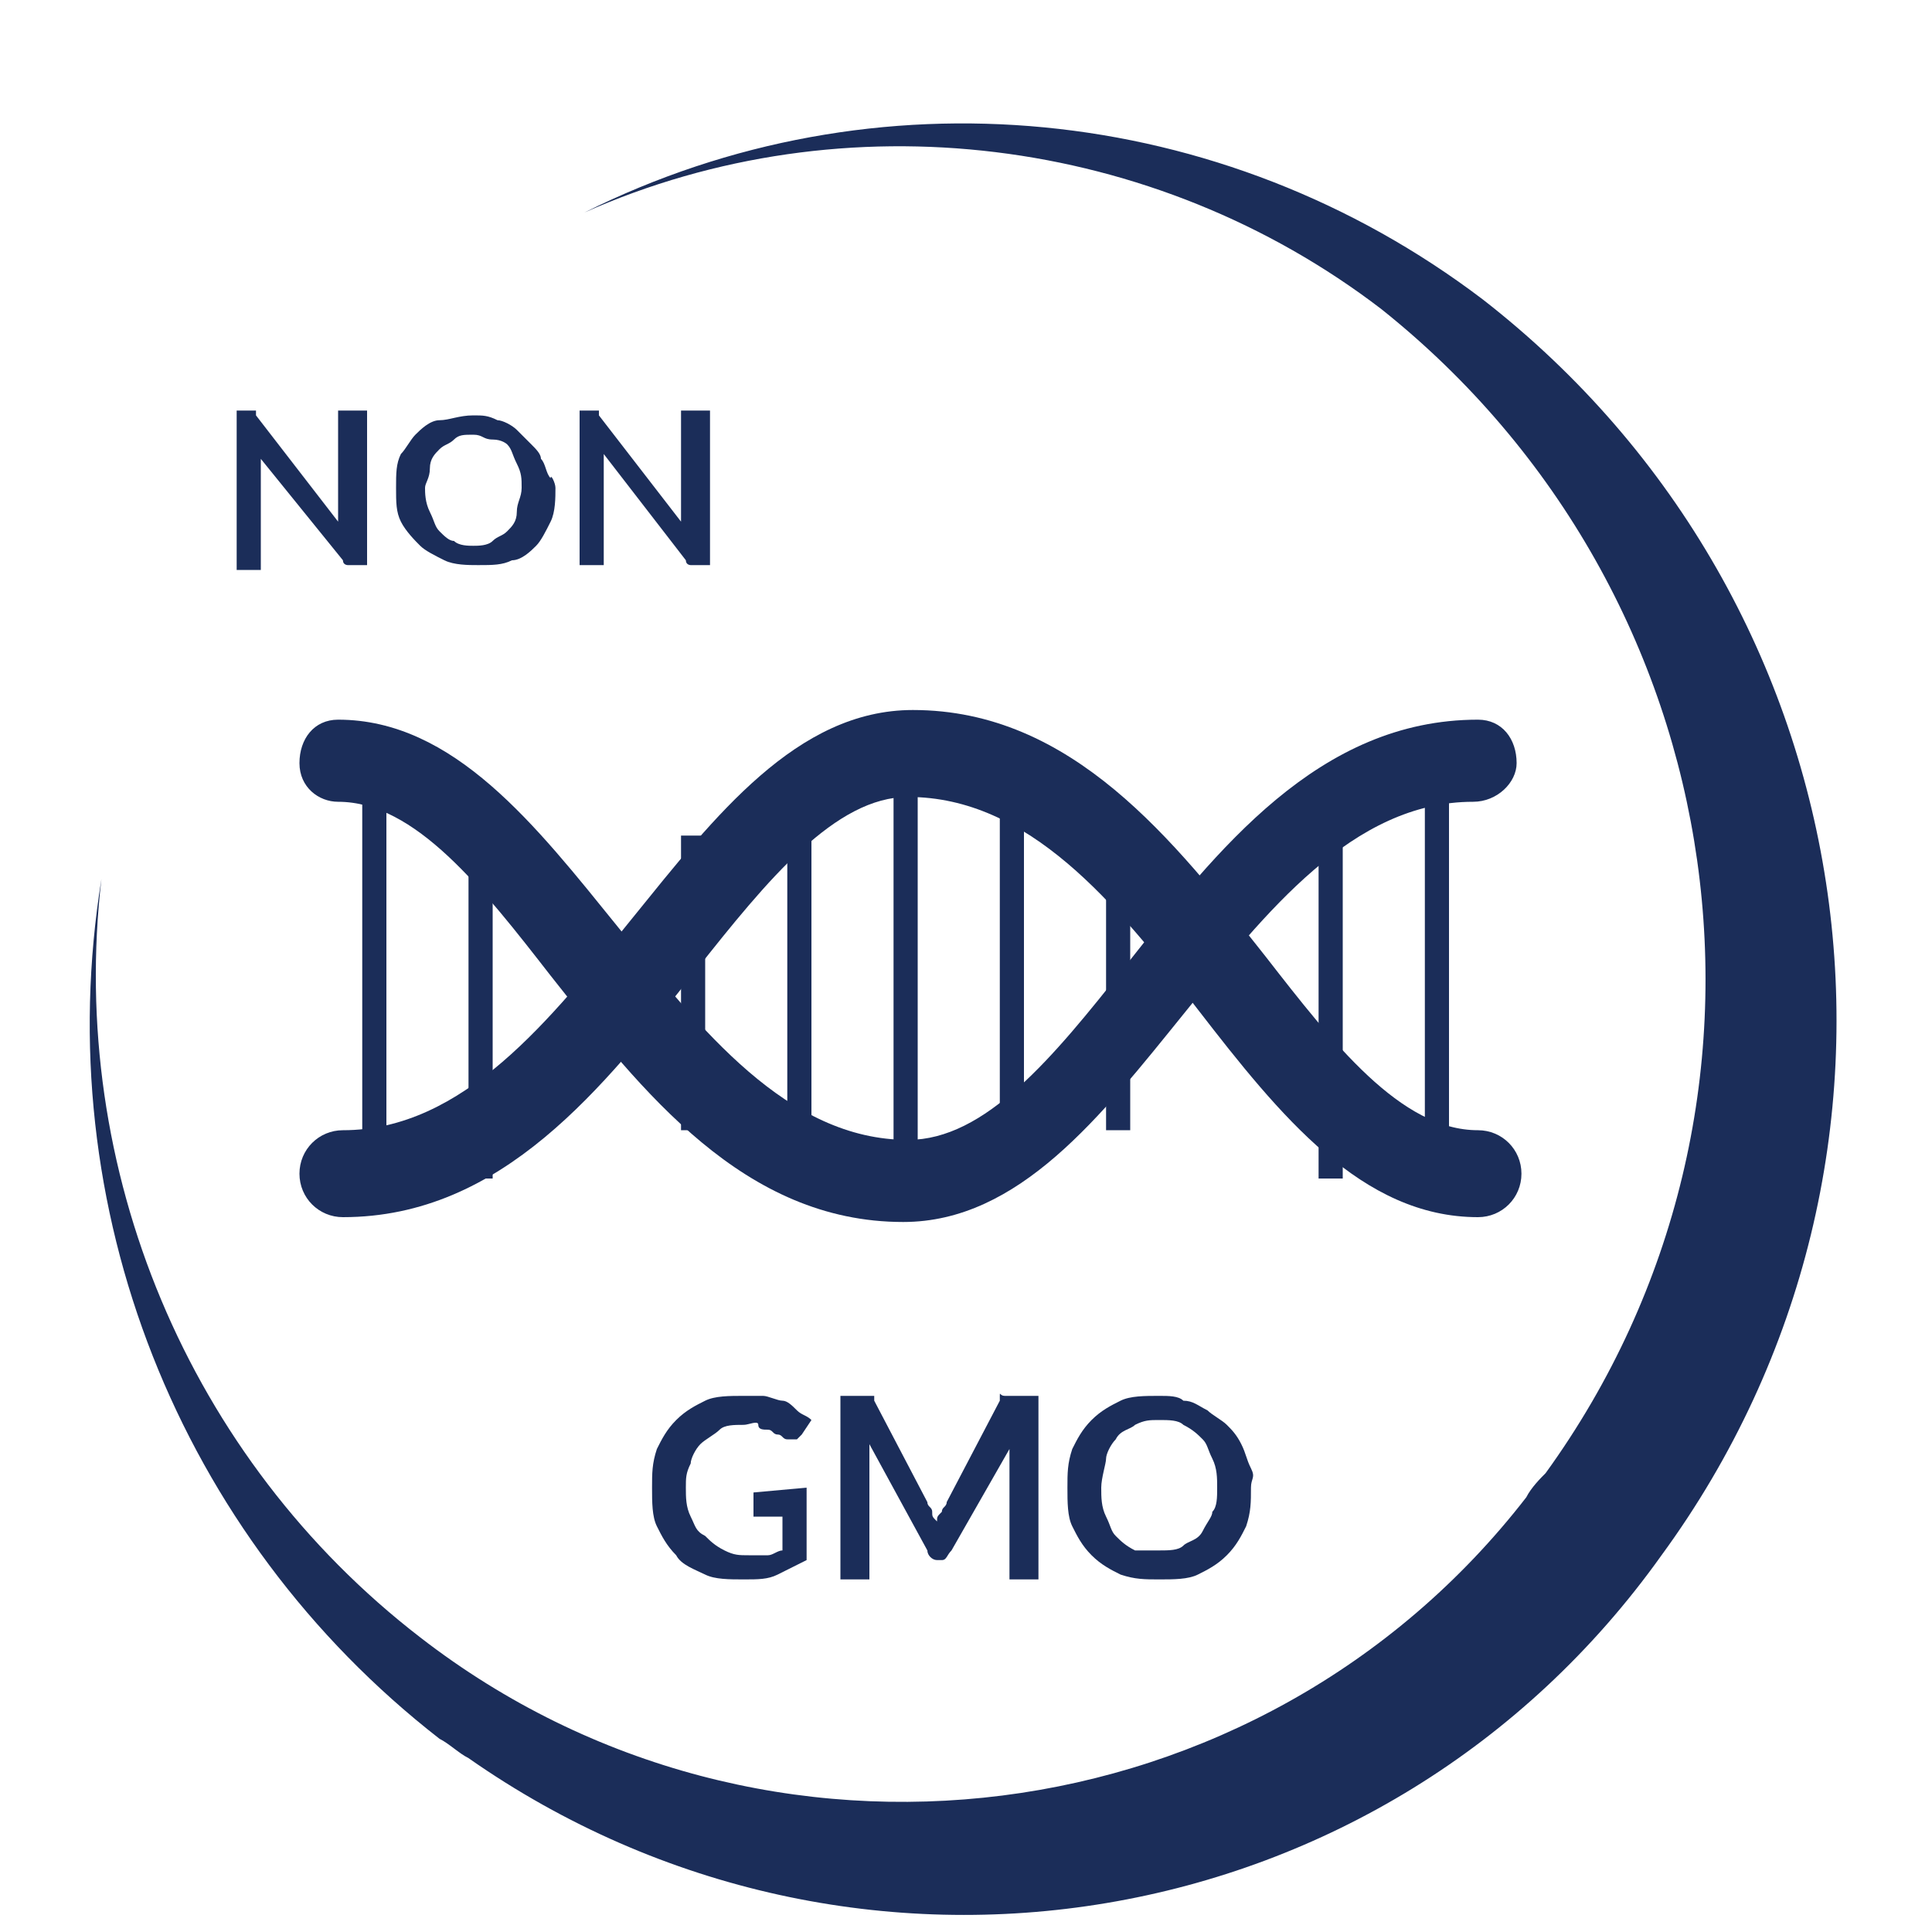 <?xml version="1.0" encoding="utf-8"?>
<!-- Generator: Adobe Illustrator 22.1.0, SVG Export Plug-In . SVG Version: 6.00 Build 0)  -->
<svg version="1.1" id="Layer_1" xmlns="http://www.w3.org/2000/svg" xmlns:xlink="http://www.w3.org/1999/xlink" x="0px" y="0px"
	 viewBox="0 0 40 40" style="enable-background:new 0 0 40 40;" xml:space="preserve">
<style type="text/css">
	.st0{fill:#1B2D59;}
	.st1{enable-background:new    ;}
	.st2{fill:none;}
</style>
<g>
	<title>Artboard 3</title>
	<rect x="7.5" y="16.3" class="st0" width="0.5" height="8.1"/>
	<rect x="9.7" y="16.3" class="st0" width="0.5" height="8.1"/>
	<rect x="27.3" y="16.3" class="st0" width="0.5" height="8.1"/>
	<rect x="18.5" y="16.3" class="st0" width="0.5" height="8.1"/>
	<rect x="16.3" y="16.3" class="st0" width="0.5" height="8.1"/>
	<rect x="14.1" y="17.3" class="st0" width="0.5" height="6.1"/>
	<rect x="22.9" y="17.3" class="st0" width="0.5" height="6.1"/>
	<rect x="20.7" y="16.3" class="st0" width="0.5" height="8.1"/>
	<rect x="29.5" y="16.3" class="st0" width="0.5" height="8.1"/>
	<path class="st0" d="M7.1,25.2c3.3,0,5.4-2.7,7.3-5.1c1.5-1.9,2.9-3.6,4.4-3.6l0,0c2.5,0,4.3,2.2,6,4.4s3.4,4.3,5.8,4.3
		c0.5,0,0.9-0.4,0.9-0.9s-0.4-0.9-0.9-0.9l0,0c-1.6,0-3-1.8-4.4-3.6c-1.9-2.4-4-5.1-7.3-5.1l0,0c-2.4,0-4.1,2.2-5.8,4.3
		s-3.5,4.4-6,4.4c-0.5,0-0.9,0.4-0.9,0.9S6.6,25.2,7.1,25.2z"/>
	<path class="st0" d="M30.6,14.9c-3.3,0-5.4,2.7-7.3,5.1c-1.5,1.9-2.9,3.6-4.5,3.6l0,0c-2.5,0-4.3-2.3-6-4.4S9.4,14.9,7,14.9
		c-0.5,0-0.8,0.4-0.8,0.9s0.4,0.8,0.8,0.8c1.6,0,3,1.8,4.4,3.6c1.9,2.4,4,5.1,7.3,5.1l0,0c2.4,0,4.1-2.2,5.8-4.3s3.5-4.4,6-4.4
		c0.5,0,0.9-0.4,0.9-0.8C31.4,15.3,31.1,14.9,30.6,14.9L30.6,14.9z"/>
	<path class="st0" d="M34.4,32.2c-5.7,8-16.7,9.8-24.7,4.2c-0.2-0.1-0.4-0.3-0.6-0.4c-5.4-4.2-8.1-11-7-17.8c-0.7,6,1.8,12,6.6,15.7
		c7.1,5.5,17.4,4.2,22.9-2.9c0.1-0.2,0.3-0.4,0.4-0.5c5.5-7.6,4-18.2-3.4-24.1c-4.7-3.6-11.1-4.4-16.5-2c6-3,13.2-2.3,18.6,1.8
		C38.8,12.5,40.4,24,34.4,32.2z"/>
	<g class="st1">
		<path class="st0" d="M16.7,30.8v1.5c-0.2,0.1-0.4,0.2-0.6,0.3c-0.2,0.1-0.4,0.1-0.7,0.1s-0.6,0-0.8-0.1c-0.2-0.1-0.5-0.2-0.6-0.4
			c-0.2-0.2-0.3-0.4-0.4-0.6c-0.1-0.2-0.1-0.5-0.1-0.8s0-0.5,0.1-0.8c0.1-0.2,0.2-0.4,0.4-0.6s0.4-0.3,0.6-0.4s0.5-0.1,0.8-0.1
			c0.2,0,0.3,0,0.4,0c0.1,0,0.3,0.1,0.4,0.1s0.2,0.1,0.3,0.2c0.1,0.1,0.2,0.1,0.3,0.2l-0.2,0.3l-0.1,0.1c-0.1,0-0.1,0-0.2,0
			s-0.1-0.1-0.2-0.1s-0.1-0.1-0.2-0.1c-0.1,0-0.2,0-0.2-0.1s-0.2,0-0.3,0c-0.2,0-0.4,0-0.5,0.1s-0.3,0.2-0.4,0.3
			c-0.1,0.1-0.2,0.3-0.2,0.4c-0.1,0.2-0.1,0.3-0.1,0.5s0,0.4,0.1,0.6s0.1,0.3,0.3,0.4c0.1,0.1,0.2,0.2,0.4,0.3s0.3,0.1,0.5,0.1
			c0.1,0,0.3,0,0.4,0c0.1,0,0.2-0.1,0.3-0.1v-0.7h-0.5h-0.1v-0.1v-0.4L16.7,30.8L16.7,30.8z"/>
		<path class="st0" d="M21.5,28.9v3.8h-0.6v-2.4c0-0.1,0-0.2,0-0.3l-1.2,2.1c-0.1,0.1-0.1,0.2-0.2,0.2h-0.1c-0.1,0-0.2-0.1-0.2-0.2
			L18,29.9c0,0.1,0,0.1,0,0.2s0,0.1,0,0.2v2.4h-0.6v-3.8h0.5H18c0,0,0,0,0.1,0l0,0c0,0,0,0,0,0.1l1.1,2.1c0,0.1,0.1,0.1,0.1,0.2
			s0,0.1,0.1,0.2c0-0.1,0-0.1,0.1-0.2c0-0.1,0.1-0.1,0.1-0.2l1.1-2.1c0,0,0,0,0-0.1s0,0,0.1,0c0,0,0,0,0.1,0s0,0,0.1,0
			C21,28.9,21.5,28.9,21.5,28.9z"/>
		<path class="st0" d="M25.9,30.8c0,0.3,0,0.5-0.1,0.8c-0.1,0.2-0.2,0.4-0.4,0.6c-0.2,0.2-0.4,0.3-0.6,0.4c-0.2,0.1-0.5,0.1-0.8,0.1
			s-0.5,0-0.8-0.1c-0.2-0.1-0.4-0.2-0.6-0.4s-0.3-0.4-0.4-0.6s-0.1-0.5-0.1-0.8s0-0.5,0.1-0.8c0.1-0.2,0.2-0.4,0.4-0.6
			c0.2-0.2,0.4-0.3,0.6-0.4s0.5-0.1,0.8-0.1c0.2,0,0.4,0,0.5,0.1c0.2,0,0.3,0.1,0.5,0.2c0.1,0.1,0.3,0.2,0.4,0.3
			c0.1,0.1,0.2,0.2,0.3,0.4s0.1,0.3,0.2,0.5S25.9,30.6,25.9,30.8z M25.2,30.8c0-0.2,0-0.4-0.1-0.6s-0.1-0.3-0.2-0.4
			s-0.2-0.2-0.4-0.3c-0.1-0.1-0.3-0.1-0.5-0.1s-0.3,0-0.5,0.1c-0.1,0.1-0.3,0.1-0.4,0.3c-0.1,0.1-0.2,0.3-0.2,0.4s-0.1,0.4-0.1,0.6
			s0,0.4,0.1,0.6s0.1,0.3,0.2,0.4s0.2,0.2,0.4,0.3c0.1,0,0.3,0,0.5,0s0.4,0,0.5-0.1c0.1-0.1,0.3-0.1,0.4-0.3s0.2-0.3,0.2-0.4
			C25.2,31.2,25.2,31,25.2,30.8z"/>
	</g>
	<g class="st1">
		<path class="st0" d="M7.6,8.5v3.2H7.3H7.2c0,0-0.1,0-0.1-0.1L5.4,9.5c0,0.1,0,0.2,0,0.3v2H4.9V8.5h0.3c0,0,0,0,0.1,0l0,0l0,0
			c0,0,0,0,0,0.1L7,10.8c0-0.1,0-0.1,0-0.2c0-0.1,0-0.1,0-0.1v-2C7,8.5,7.6,8.5,7.6,8.5z"/>
		<path class="st0" d="M11.5,10.1c0,0.2,0,0.5-0.1,0.7s-0.2,0.4-0.3,0.5s-0.3,0.3-0.5,0.3c-0.2,0.1-0.4,0.1-0.7,0.1
			c-0.2,0-0.5,0-0.7-0.1s-0.4-0.2-0.5-0.3S8.4,11,8.3,10.8c-0.1-0.2-0.1-0.4-0.1-0.7s0-0.5,0.1-0.7C8.4,9.3,8.5,9.1,8.6,9
			c0.1-0.1,0.3-0.3,0.5-0.3s0.4-0.1,0.7-0.1c0.2,0,0.3,0,0.5,0.1c0.1,0,0.3,0.1,0.4,0.2C10.8,9,10.9,9.1,11,9.2
			c0.1,0.1,0.2,0.2,0.2,0.3c0.1,0.1,0.1,0.3,0.2,0.4C11.4,9.8,11.5,10,11.5,10.1z M10.8,10.1c0-0.2,0-0.3-0.1-0.5s-0.1-0.3-0.2-0.4
			c0,0-0.1-0.1-0.3-0.1S10,9,9.8,9S9.5,9,9.4,9.1S9.2,9.2,9.1,9.3S8.9,9.5,8.9,9.7S8.8,10,8.8,10.1s0,0.3,0.1,0.5S9,10.9,9.1,11
			c0.1,0.1,0.2,0.2,0.3,0.2c0.1,0.1,0.3,0.1,0.4,0.1s0.3,0,0.4-0.1c0.1-0.1,0.2-0.1,0.3-0.2c0.1-0.1,0.2-0.2,0.2-0.4
			S10.8,10.3,10.8,10.1z"/>
		<path class="st0" d="M14.7,8.5v3.2h-0.3h-0.1c0,0-0.1,0-0.1-0.1l-1.7-2.2c0,0.1,0,0.2,0,0.3v2H12V8.5h0.3c0,0,0,0,0.1,0l0,0l0,0
			c0,0,0,0,0,0.1l1.7,2.2c0-0.1,0-0.1,0-0.2c0-0.1,0-0.1,0-0.1v-2C14.1,8.5,14.7,8.5,14.7,8.5z"/>
	</g>
	<line class="st2" x1="30.8" y1="8.3" x2="7.8" y2="33.2"/>
</g>
</svg>
